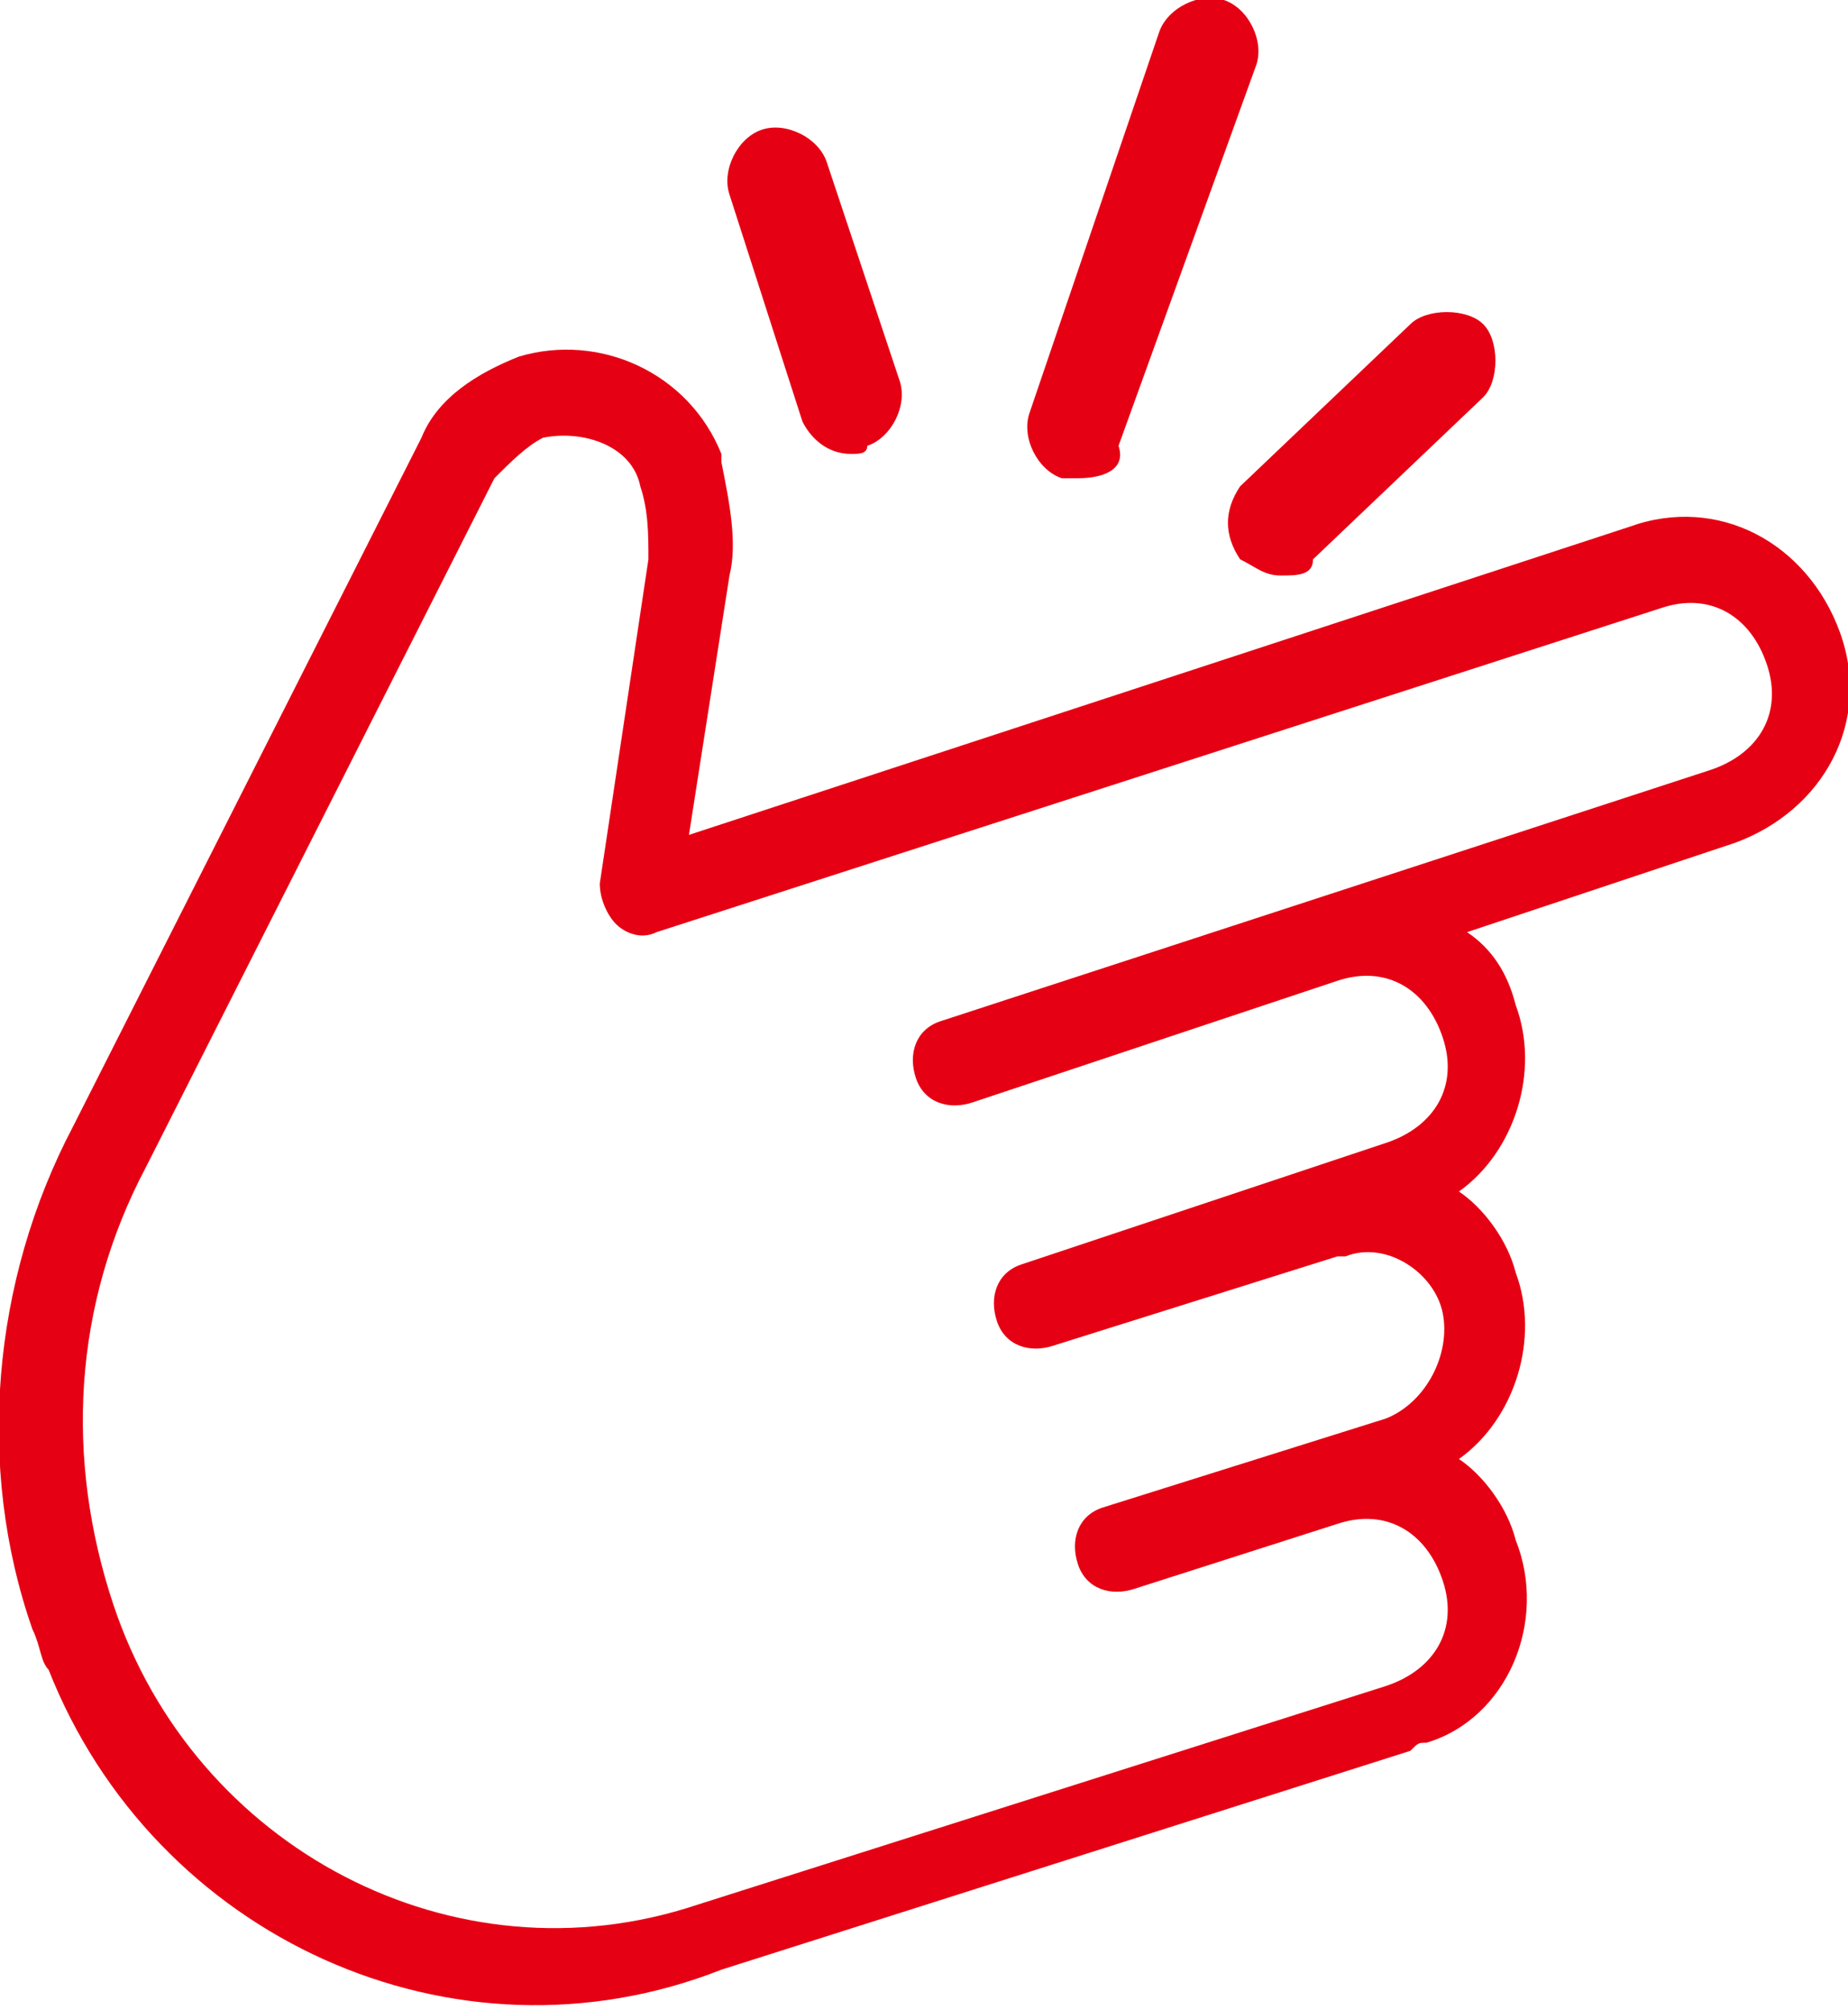 <?xml version="1.0" encoding="utf-8"?>
<!-- Generator: Adobe Illustrator 21.1.0, SVG Export Plug-In . SVG Version: 6.00 Build 0)  -->
<svg version="1.1" id="Component_3_1" xmlns="http://www.w3.org/2000/svg" xmlns:xlink="http://www.w3.org/1999/xlink" x="0px"
	 y="0px" width="22.8px" height="24.8px" viewBox="0 0 22.8 24.8" style="enable-background:new 0 0 22.8 24.8;"
	 xml:space="preserve">
<style type="text/css">
	.st0{fill:#E60013;}
</style>
<path id="Path_321" class="st0" d="M7.9,6C7.8,5.5,7.2,5.3,6.7,5.4l0,0C6.5,5.5,6.3,5.7,6.1,5.9l-4.3,8.5c-0.9,1.7-1,3.6-0.4,5.4
	c1,3,4.2,4.7,7.2,3.7l0,0l8.5-2.7c0.6-0.2,0.9-0.7,0.7-1.3c-0.2-0.6-0.7-0.9-1.3-0.7l0,0L14,19.6c-0.3,0.1-0.6,0-0.7-0.3
	c-0.1-0.3,0-0.6,0.3-0.7l3.5-1.1c0.5-0.2,0.8-0.8,0.7-1.3c-0.1-0.5-0.7-0.9-1.2-0.7c0,0,0,0-0.1,0L13,16.6c-0.3,0.1-0.6,0-0.7-0.3
	c-0.1-0.3,0-0.6,0.3-0.7l4.5-1.5c0.6-0.2,0.9-0.7,0.7-1.3c-0.2-0.6-0.7-0.9-1.3-0.7l0,0L12,13.6c-0.3,0.1-0.6,0-0.7-0.3
	c-0.1-0.3,0-0.6,0.3-0.7l9.5-3.1c0.6-0.2,0.9-0.7,0.7-1.3s-0.7-0.9-1.3-0.7l0,0l-12.4,4c-0.2,0.1-0.4,0-0.5-0.1s-0.2-0.3-0.2-0.5
	l0.6-4C8,6.6,8,6.3,7.9,6 M0.4,20.1c-0.7-2-0.5-4.3,0.5-6.2l4.3-8.5c0.2-0.5,0.7-0.8,1.2-1c1-0.3,2.1,0.2,2.5,1.2v0.1
	C9,6.2,9.1,6.7,9,7.1l-0.5,3.2l11.6-3.8c1.1-0.4,2.2,0.2,2.6,1.3s-0.2,2.2-1.3,2.6l-3.3,1.1c0.3,0.2,0.5,0.5,0.6,0.9
	c0.3,0.8,0,1.8-0.7,2.3c0.3,0.2,0.6,0.6,0.7,1c0.3,0.8,0,1.8-0.7,2.3c0.3,0.2,0.6,0.6,0.7,1c0.4,1-0.1,2.2-1.1,2.5
	c-0.1,0-0.1,0-0.2,0.1l-8.5,2.7c-3.3,1.3-7-0.4-8.3-3.7C0.5,20.5,0.5,20.3,0.4,20.1"/>
<path id="Path_322" class="st0" d="M13.3,5.9h-0.2c-0.3-0.1-0.5-0.5-0.4-0.8l1.6-4.7c0.1-0.3,0.5-0.5,0.8-0.4s0.5,0.5,0.4,0.8l0,0
	l-1.7,4.7C13.9,5.8,13.6,5.9,13.3,5.9"/>
<path id="Path_323" class="st0" d="M10.5,5.6c-0.3,0-0.5-0.2-0.6-0.4L9,2.4C8.9,2.1,9.1,1.7,9.4,1.6c0.3-0.1,0.7,0.1,0.8,0.4
	l0.9,2.7C11.2,5,11,5.4,10.7,5.5C10.7,5.6,10.6,5.6,10.5,5.6"/>
<path id="Path_324" class="st0" d="M15.8,7.1c-0.2,0-0.3-0.1-0.5-0.2c-0.2-0.3-0.2-0.6,0-0.9l2.1-2c0.2-0.2,0.7-0.2,0.9,0
	c0.2,0.2,0.2,0.7,0,0.9l-2.1,2C16.2,7.1,16,7.1,15.8,7.1"/>
</svg>
